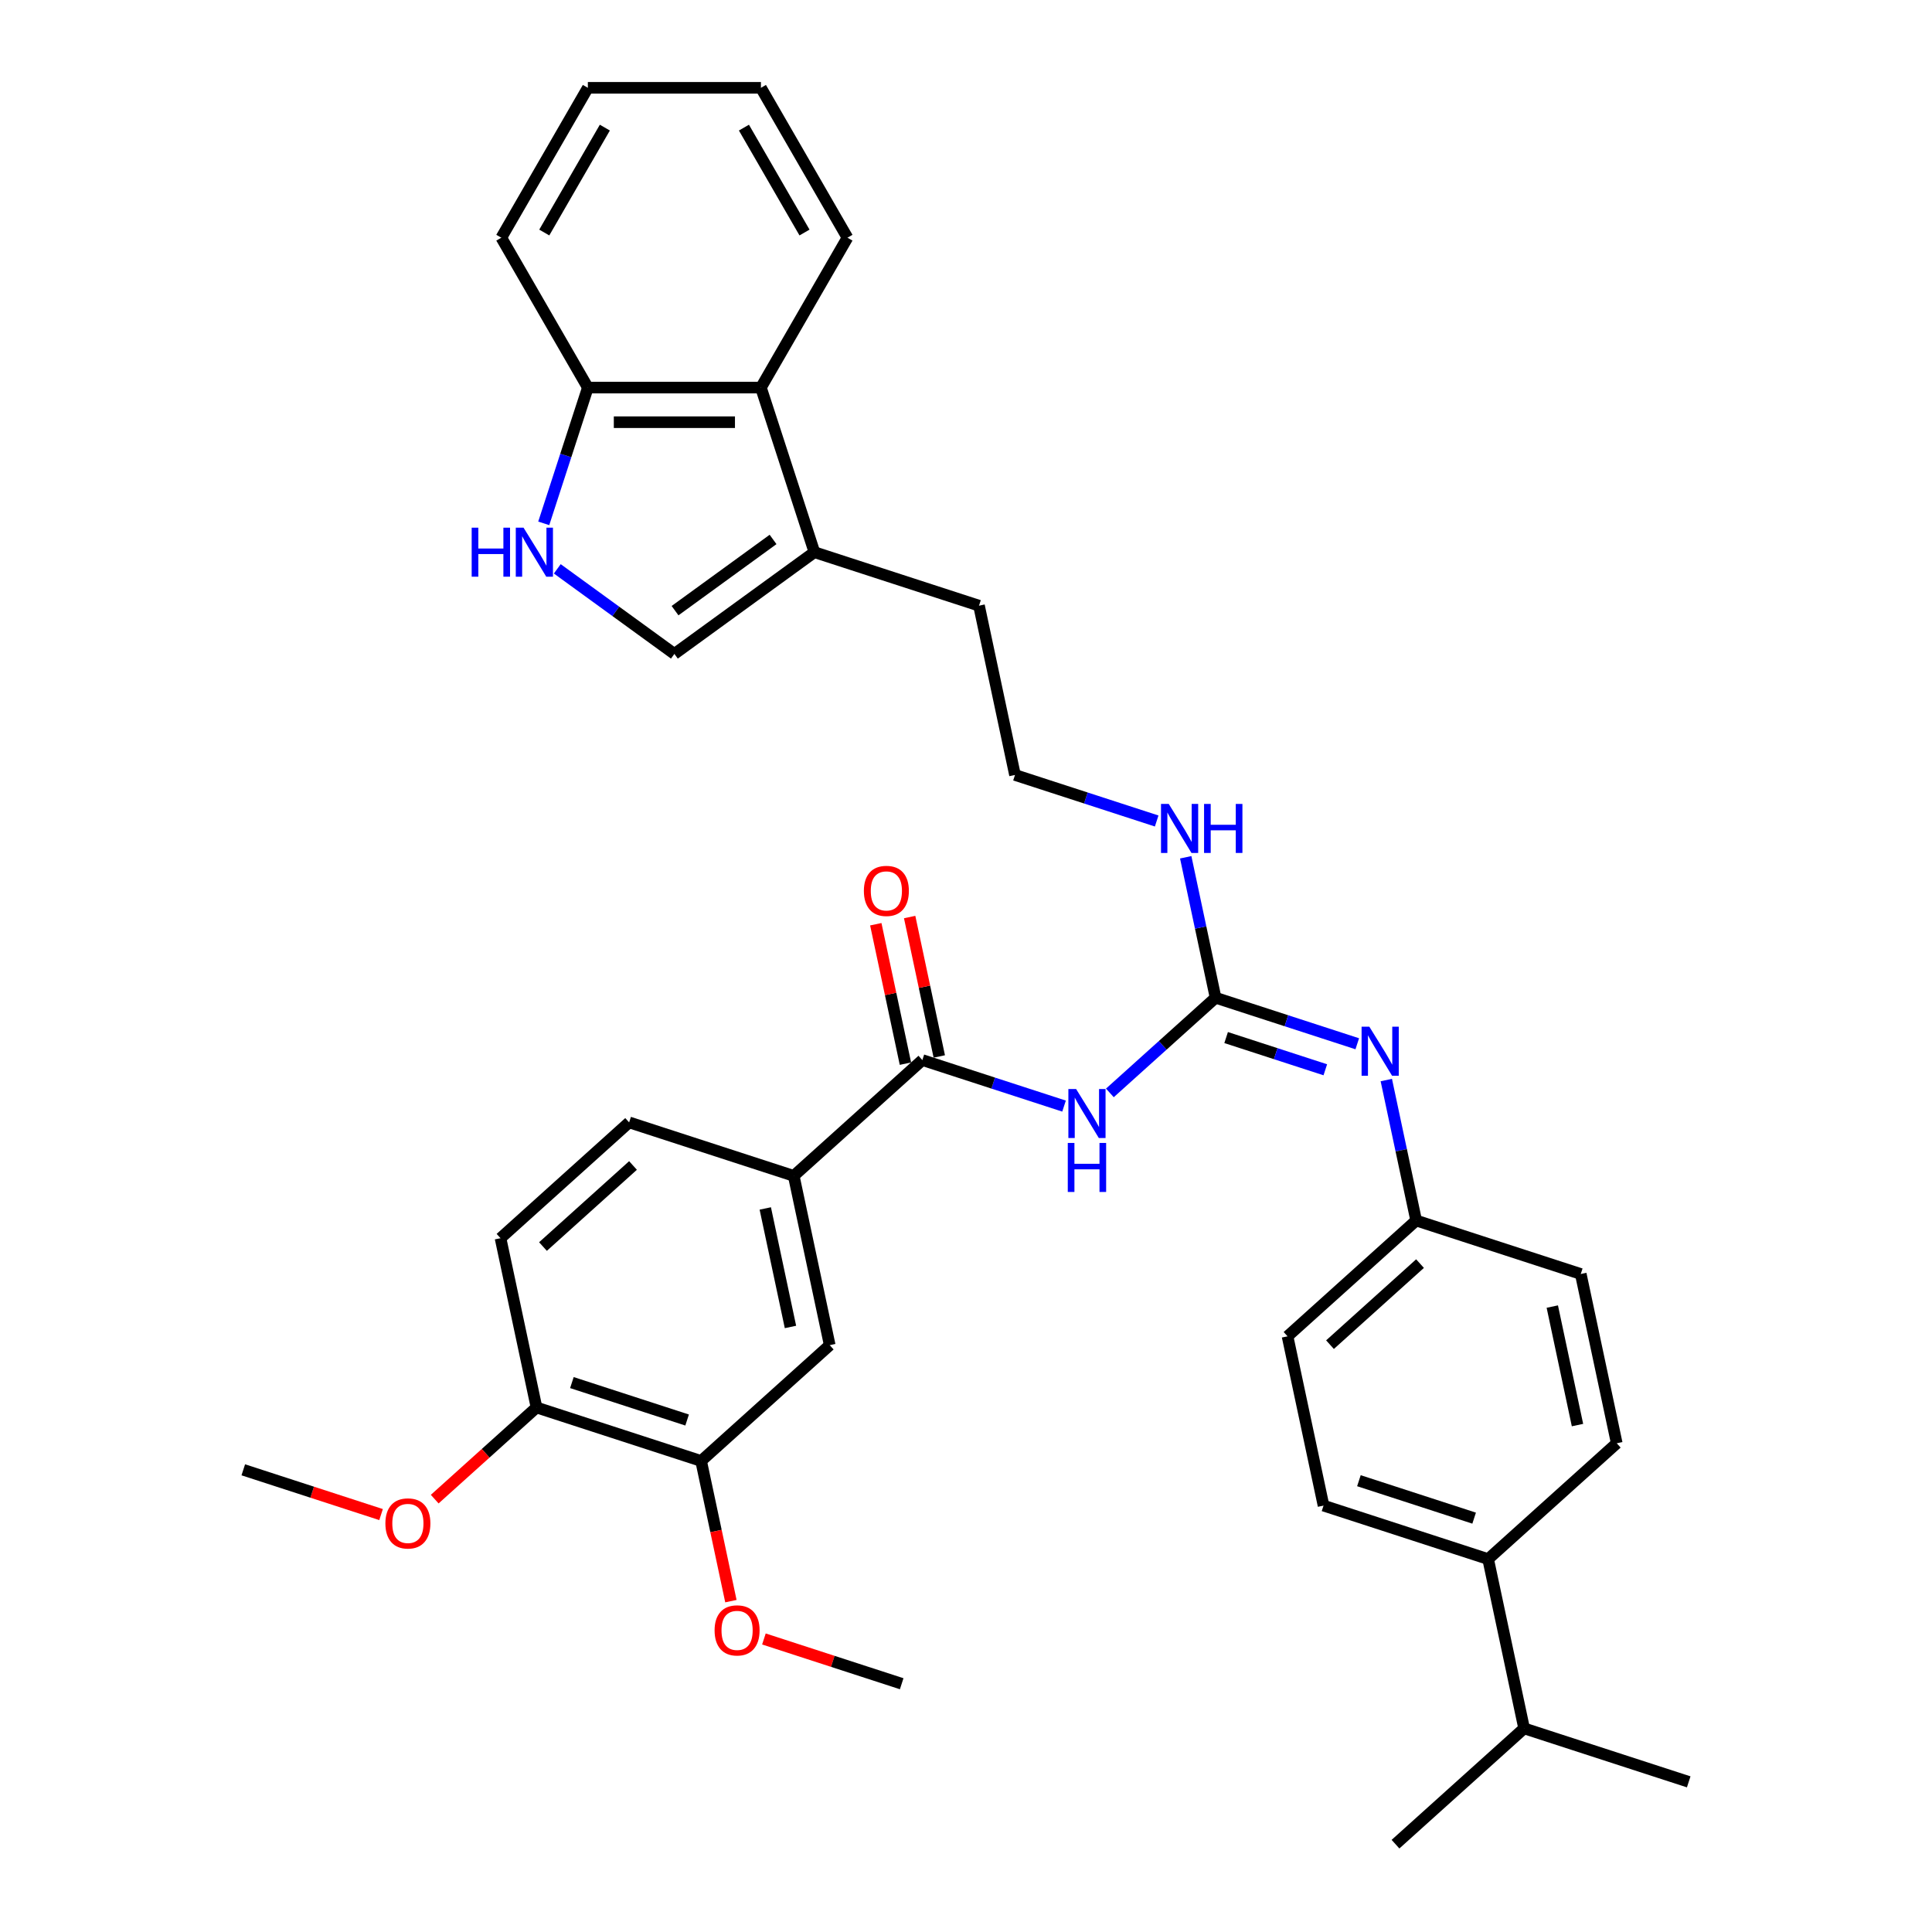 <?xml version='1.0' encoding='iso-8859-1'?>
<svg version='1.1' baseProfile='full'
              xmlns='http://www.w3.org/2000/svg'
                      xmlns:rdkit='http://www.rdkit.org/xml'
                      xmlns:xlink='http://www.w3.org/1999/xlink'
                  xml:space='preserve'
width='1000px' height='1000px' viewBox='0 0 1000 1000'>
<!-- END OF HEADER -->
<rect style='opacity:1.0;fill:#FFFFFF;stroke:none' width='1000' height='1000' x='0' y='0'> </rect>
<path class='bond-0' d='M 574.469,565.687 L 601.825,541.056' style='fill:none;fill-rule:evenodd;stroke:#0000FF;stroke-width:6px;stroke-linecap:butt;stroke-linejoin:miter;stroke-opacity:1' />
<path class='bond-0' d='M 601.825,541.056 L 629.18,516.425' style='fill:none;fill-rule:evenodd;stroke:#000000;stroke-width:6px;stroke-linecap:butt;stroke-linejoin:miter;stroke-opacity:1' />
<path class='bond-1' d='M 550.747,572.513 L 514.079,560.599' style='fill:none;fill-rule:evenodd;stroke:#0000FF;stroke-width:6px;stroke-linecap:butt;stroke-linejoin:miter;stroke-opacity:1' />
<path class='bond-1' d='M 514.079,560.599 L 477.411,548.684' style='fill:none;fill-rule:evenodd;stroke:#000000;stroke-width:6px;stroke-linecap:butt;stroke-linejoin:miter;stroke-opacity:1' />
<path class='bond-4' d='M 629.18,516.425 L 665.849,528.339' style='fill:none;fill-rule:evenodd;stroke:#000000;stroke-width:6px;stroke-linecap:butt;stroke-linejoin:miter;stroke-opacity:1' />
<path class='bond-4' d='M 665.849,528.339 L 702.517,540.253' style='fill:none;fill-rule:evenodd;stroke:#0000FF;stroke-width:6px;stroke-linecap:butt;stroke-linejoin:miter;stroke-opacity:1' />
<path class='bond-4' d='M 634.644,537.038 L 660.312,545.378' style='fill:none;fill-rule:evenodd;stroke:#000000;stroke-width:6px;stroke-linecap:butt;stroke-linejoin:miter;stroke-opacity:1' />
<path class='bond-4' d='M 660.312,545.378 L 685.98,553.718' style='fill:none;fill-rule:evenodd;stroke:#0000FF;stroke-width:6px;stroke-linecap:butt;stroke-linejoin:miter;stroke-opacity:1' />
<path class='bond-14' d='M 629.18,516.425 L 621.454,480.075' style='fill:none;fill-rule:evenodd;stroke:#000000;stroke-width:6px;stroke-linecap:butt;stroke-linejoin:miter;stroke-opacity:1' />
<path class='bond-14' d='M 621.454,480.075 L 613.727,443.725' style='fill:none;fill-rule:evenodd;stroke:#0000FF;stroke-width:6px;stroke-linecap:butt;stroke-linejoin:miter;stroke-opacity:1' />
<path class='bond-6' d='M 477.411,548.684 L 410.839,608.626' style='fill:none;fill-rule:evenodd;stroke:#000000;stroke-width:6px;stroke-linecap:butt;stroke-linejoin:miter;stroke-opacity:1' />
<path class='bond-11' d='M 486.173,546.822 L 478.504,510.741' style='fill:none;fill-rule:evenodd;stroke:#000000;stroke-width:6px;stroke-linecap:butt;stroke-linejoin:miter;stroke-opacity:1' />
<path class='bond-11' d='M 478.504,510.741 L 470.835,474.659' style='fill:none;fill-rule:evenodd;stroke:#FF0000;stroke-width:6px;stroke-linecap:butt;stroke-linejoin:miter;stroke-opacity:1' />
<path class='bond-11' d='M 468.648,550.547 L 460.979,514.466' style='fill:none;fill-rule:evenodd;stroke:#000000;stroke-width:6px;stroke-linecap:butt;stroke-linejoin:miter;stroke-opacity:1' />
<path class='bond-11' d='M 460.979,514.466 L 453.31,478.385' style='fill:none;fill-rule:evenodd;stroke:#FF0000;stroke-width:6px;stroke-linecap:butt;stroke-linejoin:miter;stroke-opacity:1' />
<path class='bond-2' d='M 288.45,294.429 L 318.756,316.448' style='fill:none;fill-rule:evenodd;stroke:#0000FF;stroke-width:6px;stroke-linecap:butt;stroke-linejoin:miter;stroke-opacity:1' />
<path class='bond-2' d='M 318.756,316.448 L 349.062,338.467' style='fill:none;fill-rule:evenodd;stroke:#000000;stroke-width:6px;stroke-linecap:butt;stroke-linejoin:miter;stroke-opacity:1' />
<path class='bond-37' d='M 281.439,270.888 L 292.855,235.751' style='fill:none;fill-rule:evenodd;stroke:#0000FF;stroke-width:6px;stroke-linecap:butt;stroke-linejoin:miter;stroke-opacity:1' />
<path class='bond-37' d='M 292.855,235.751 L 304.272,200.615' style='fill:none;fill-rule:evenodd;stroke:#000000;stroke-width:6px;stroke-linecap:butt;stroke-linejoin:miter;stroke-opacity:1' />
<path class='bond-3' d='M 349.062,338.467 L 421.536,285.812' style='fill:none;fill-rule:evenodd;stroke:#000000;stroke-width:6px;stroke-linecap:butt;stroke-linejoin:miter;stroke-opacity:1' />
<path class='bond-3' d='M 349.402,316.074 L 400.134,279.216' style='fill:none;fill-rule:evenodd;stroke:#000000;stroke-width:6px;stroke-linecap:butt;stroke-linejoin:miter;stroke-opacity:1' />
<path class='bond-17' d='M 717.55,559.031 L 725.276,595.381' style='fill:none;fill-rule:evenodd;stroke:#0000FF;stroke-width:6px;stroke-linecap:butt;stroke-linejoin:miter;stroke-opacity:1' />
<path class='bond-17' d='M 725.276,595.381 L 733.003,631.731' style='fill:none;fill-rule:evenodd;stroke:#000000;stroke-width:6px;stroke-linecap:butt;stroke-linejoin:miter;stroke-opacity:1' />
<path class='bond-5' d='M 421.536,285.812 L 506.733,313.494' style='fill:none;fill-rule:evenodd;stroke:#000000;stroke-width:6px;stroke-linecap:butt;stroke-linejoin:miter;stroke-opacity:1' />
<path class='bond-7' d='M 421.536,285.812 L 393.853,200.615' style='fill:none;fill-rule:evenodd;stroke:#000000;stroke-width:6px;stroke-linecap:butt;stroke-linejoin:miter;stroke-opacity:1' />
<path class='bond-8' d='M 410.839,608.626 L 429.464,696.25' style='fill:none;fill-rule:evenodd;stroke:#000000;stroke-width:6px;stroke-linecap:butt;stroke-linejoin:miter;stroke-opacity:1' />
<path class='bond-8' d='M 396.108,625.495 L 409.145,686.832' style='fill:none;fill-rule:evenodd;stroke:#000000;stroke-width:6px;stroke-linecap:butt;stroke-linejoin:miter;stroke-opacity:1' />
<path class='bond-15' d='M 410.839,608.626 L 325.641,580.944' style='fill:none;fill-rule:evenodd;stroke:#000000;stroke-width:6px;stroke-linecap:butt;stroke-linejoin:miter;stroke-opacity:1' />
<path class='bond-10' d='M 393.853,200.615 L 304.272,200.615' style='fill:none;fill-rule:evenodd;stroke:#000000;stroke-width:6px;stroke-linecap:butt;stroke-linejoin:miter;stroke-opacity:1' />
<path class='bond-10' d='M 380.416,218.531 L 317.709,218.531' style='fill:none;fill-rule:evenodd;stroke:#000000;stroke-width:6px;stroke-linecap:butt;stroke-linejoin:miter;stroke-opacity:1' />
<path class='bond-27' d='M 393.853,200.615 L 438.644,123.035' style='fill:none;fill-rule:evenodd;stroke:#000000;stroke-width:6px;stroke-linecap:butt;stroke-linejoin:miter;stroke-opacity:1' />
<path class='bond-9' d='M 429.464,696.25 L 362.892,756.192' style='fill:none;fill-rule:evenodd;stroke:#000000;stroke-width:6px;stroke-linecap:butt;stroke-linejoin:miter;stroke-opacity:1' />
<path class='bond-23' d='M 362.892,756.192 L 370.603,792.47' style='fill:none;fill-rule:evenodd;stroke:#000000;stroke-width:6px;stroke-linecap:butt;stroke-linejoin:miter;stroke-opacity:1' />
<path class='bond-23' d='M 370.603,792.47 L 378.314,828.749' style='fill:none;fill-rule:evenodd;stroke:#FF0000;stroke-width:6px;stroke-linecap:butt;stroke-linejoin:miter;stroke-opacity:1' />
<path class='bond-35' d='M 362.892,756.192 L 277.694,728.51' style='fill:none;fill-rule:evenodd;stroke:#000000;stroke-width:6px;stroke-linecap:butt;stroke-linejoin:miter;stroke-opacity:1' />
<path class='bond-35' d='M 355.648,735 L 296.01,715.623' style='fill:none;fill-rule:evenodd;stroke:#000000;stroke-width:6px;stroke-linecap:butt;stroke-linejoin:miter;stroke-opacity:1' />
<path class='bond-28' d='M 304.272,200.615 L 259.481,123.035' style='fill:none;fill-rule:evenodd;stroke:#000000;stroke-width:6px;stroke-linecap:butt;stroke-linejoin:miter;stroke-opacity:1' />
<path class='bond-12' d='M 277.694,728.51 L 259.069,640.886' style='fill:none;fill-rule:evenodd;stroke:#000000;stroke-width:6px;stroke-linecap:butt;stroke-linejoin:miter;stroke-opacity:1' />
<path class='bond-25' d='M 277.694,728.51 L 251.351,752.23' style='fill:none;fill-rule:evenodd;stroke:#000000;stroke-width:6px;stroke-linecap:butt;stroke-linejoin:miter;stroke-opacity:1' />
<path class='bond-25' d='M 251.351,752.23 L 225.007,775.95' style='fill:none;fill-rule:evenodd;stroke:#FF0000;stroke-width:6px;stroke-linecap:butt;stroke-linejoin:miter;stroke-opacity:1' />
<path class='bond-13' d='M 770.253,806.979 L 685.056,779.297' style='fill:none;fill-rule:evenodd;stroke:#000000;stroke-width:6px;stroke-linecap:butt;stroke-linejoin:miter;stroke-opacity:1' />
<path class='bond-13' d='M 763.01,785.788 L 703.372,766.41' style='fill:none;fill-rule:evenodd;stroke:#000000;stroke-width:6px;stroke-linecap:butt;stroke-linejoin:miter;stroke-opacity:1' />
<path class='bond-20' d='M 770.253,806.979 L 788.878,894.604' style='fill:none;fill-rule:evenodd;stroke:#000000;stroke-width:6px;stroke-linecap:butt;stroke-linejoin:miter;stroke-opacity:1' />
<path class='bond-36' d='M 770.253,806.979 L 836.825,747.038' style='fill:none;fill-rule:evenodd;stroke:#000000;stroke-width:6px;stroke-linecap:butt;stroke-linejoin:miter;stroke-opacity:1' />
<path class='bond-24' d='M 598.695,424.947 L 562.026,413.033' style='fill:none;fill-rule:evenodd;stroke:#0000FF;stroke-width:6px;stroke-linecap:butt;stroke-linejoin:miter;stroke-opacity:1' />
<path class='bond-24' d='M 562.026,413.033 L 525.358,401.118' style='fill:none;fill-rule:evenodd;stroke:#000000;stroke-width:6px;stroke-linecap:butt;stroke-linejoin:miter;stroke-opacity:1' />
<path class='bond-16' d='M 325.641,580.944 L 259.069,640.886' style='fill:none;fill-rule:evenodd;stroke:#000000;stroke-width:6px;stroke-linecap:butt;stroke-linejoin:miter;stroke-opacity:1' />
<path class='bond-16' d='M 327.644,603.25 L 281.043,645.209' style='fill:none;fill-rule:evenodd;stroke:#000000;stroke-width:6px;stroke-linecap:butt;stroke-linejoin:miter;stroke-opacity:1' />
<path class='bond-21' d='M 733.003,631.731 L 818.2,659.413' style='fill:none;fill-rule:evenodd;stroke:#000000;stroke-width:6px;stroke-linecap:butt;stroke-linejoin:miter;stroke-opacity:1' />
<path class='bond-22' d='M 733.003,631.731 L 666.43,691.673' style='fill:none;fill-rule:evenodd;stroke:#000000;stroke-width:6px;stroke-linecap:butt;stroke-linejoin:miter;stroke-opacity:1' />
<path class='bond-22' d='M 735.005,654.037 L 688.405,695.996' style='fill:none;fill-rule:evenodd;stroke:#000000;stroke-width:6px;stroke-linecap:butt;stroke-linejoin:miter;stroke-opacity:1' />
<path class='bond-18' d='M 685.056,779.297 L 666.43,691.673' style='fill:none;fill-rule:evenodd;stroke:#000000;stroke-width:6px;stroke-linecap:butt;stroke-linejoin:miter;stroke-opacity:1' />
<path class='bond-19' d='M 836.825,747.038 L 818.2,659.413' style='fill:none;fill-rule:evenodd;stroke:#000000;stroke-width:6px;stroke-linecap:butt;stroke-linejoin:miter;stroke-opacity:1' />
<path class='bond-19' d='M 816.506,737.619 L 803.469,676.282' style='fill:none;fill-rule:evenodd;stroke:#000000;stroke-width:6px;stroke-linecap:butt;stroke-linejoin:miter;stroke-opacity:1' />
<path class='bond-29' d='M 788.878,894.604 L 722.306,954.545' style='fill:none;fill-rule:evenodd;stroke:#000000;stroke-width:6px;stroke-linecap:butt;stroke-linejoin:miter;stroke-opacity:1' />
<path class='bond-30' d='M 788.878,894.604 L 874.075,922.286' style='fill:none;fill-rule:evenodd;stroke:#000000;stroke-width:6px;stroke-linecap:butt;stroke-linejoin:miter;stroke-opacity:1' />
<path class='bond-31' d='M 395.402,848.328 L 431.058,859.913' style='fill:none;fill-rule:evenodd;stroke:#FF0000;stroke-width:6px;stroke-linecap:butt;stroke-linejoin:miter;stroke-opacity:1' />
<path class='bond-31' d='M 431.058,859.913 L 466.714,871.499' style='fill:none;fill-rule:evenodd;stroke:#000000;stroke-width:6px;stroke-linecap:butt;stroke-linejoin:miter;stroke-opacity:1' />
<path class='bond-26' d='M 525.358,401.118 L 506.733,313.494' style='fill:none;fill-rule:evenodd;stroke:#000000;stroke-width:6px;stroke-linecap:butt;stroke-linejoin:miter;stroke-opacity:1' />
<path class='bond-32' d='M 197.237,783.94 L 161.581,772.355' style='fill:none;fill-rule:evenodd;stroke:#FF0000;stroke-width:6px;stroke-linecap:butt;stroke-linejoin:miter;stroke-opacity:1' />
<path class='bond-32' d='M 161.581,772.355 L 125.925,760.77' style='fill:none;fill-rule:evenodd;stroke:#000000;stroke-width:6px;stroke-linecap:butt;stroke-linejoin:miter;stroke-opacity:1' />
<path class='bond-33' d='M 438.644,123.035 L 393.853,45.455' style='fill:none;fill-rule:evenodd;stroke:#000000;stroke-width:6px;stroke-linecap:butt;stroke-linejoin:miter;stroke-opacity:1' />
<path class='bond-33' d='M 416.41,120.356 L 385.056,66.05' style='fill:none;fill-rule:evenodd;stroke:#000000;stroke-width:6px;stroke-linecap:butt;stroke-linejoin:miter;stroke-opacity:1' />
<path class='bond-38' d='M 259.481,123.035 L 304.272,45.455' style='fill:none;fill-rule:evenodd;stroke:#000000;stroke-width:6px;stroke-linecap:butt;stroke-linejoin:miter;stroke-opacity:1' />
<path class='bond-38' d='M 281.715,120.356 L 313.069,66.05' style='fill:none;fill-rule:evenodd;stroke:#000000;stroke-width:6px;stroke-linecap:butt;stroke-linejoin:miter;stroke-opacity:1' />
<path class='bond-34' d='M 393.853,45.455 L 304.272,45.455' style='fill:none;fill-rule:evenodd;stroke:#000000;stroke-width:6px;stroke-linecap:butt;stroke-linejoin:miter;stroke-opacity:1' />
<path  class='atom-0' d='M 557 563.682
L 565.313 577.119
Q 566.138 578.445, 567.463 580.846
Q 568.789 583.246, 568.861 583.39
L 568.861 563.682
L 572.229 563.682
L 572.229 589.051
L 568.753 589.051
L 559.831 574.36
Q 558.792 572.64, 557.681 570.669
Q 556.606 568.698, 556.284 568.089
L 556.284 589.051
L 552.987 589.051
L 552.987 563.682
L 557 563.682
' fill='#0000FF'/>
<path  class='atom-0' d='M 552.682 591.588
L 556.122 591.588
L 556.122 602.374
L 569.094 602.374
L 569.094 591.588
L 572.534 591.588
L 572.534 616.958
L 569.094 616.958
L 569.094 605.241
L 556.122 605.241
L 556.122 616.958
L 552.682 616.958
L 552.682 591.588
' fill='#0000FF'/>
<path  class='atom-3' d='M 244.143 273.127
L 247.583 273.127
L 247.583 283.913
L 260.554 283.913
L 260.554 273.127
L 263.994 273.127
L 263.994 298.497
L 260.554 298.497
L 260.554 286.779
L 247.583 286.779
L 247.583 298.497
L 244.143 298.497
L 244.143 273.127
' fill='#0000FF'/>
<path  class='atom-3' d='M 270.981 273.127
L 279.295 286.564
Q 280.119 287.89, 281.445 290.291
Q 282.77 292.692, 282.842 292.835
L 282.842 273.127
L 286.21 273.127
L 286.21 298.497
L 282.735 298.497
L 273.812 283.805
Q 272.773 282.085, 271.662 280.115
Q 270.587 278.144, 270.265 277.535
L 270.265 298.497
L 266.968 298.497
L 266.968 273.127
L 270.981 273.127
' fill='#0000FF'/>
<path  class='atom-5' d='M 708.77 531.422
L 717.083 544.86
Q 717.907 546.185, 719.233 548.586
Q 720.559 550.987, 720.63 551.13
L 720.63 531.422
L 723.999 531.422
L 723.999 556.792
L 720.523 556.792
L 711.601 542.1
Q 710.561 540.38, 709.451 538.41
Q 708.376 536.439, 708.053 535.83
L 708.053 556.792
L 704.757 556.792
L 704.757 531.422
L 708.77 531.422
' fill='#0000FF'/>
<path  class='atom-12' d='M 447.14 461.132
Q 447.14 455.04, 450.15 451.636
Q 453.16 448.232, 458.786 448.232
Q 464.411 448.232, 467.421 451.636
Q 470.431 455.04, 470.431 461.132
Q 470.431 467.295, 467.386 470.807
Q 464.34 474.282, 458.786 474.282
Q 453.196 474.282, 450.15 470.807
Q 447.14 467.331, 447.14 461.132
M 458.786 471.416
Q 462.656 471.416, 464.734 468.836
Q 466.848 466.22, 466.848 461.132
Q 466.848 456.151, 464.734 453.643
Q 462.656 451.099, 458.786 451.099
Q 454.916 451.099, 452.802 453.607
Q 450.723 456.115, 450.723 461.132
Q 450.723 466.256, 452.802 468.836
Q 454.916 471.416, 458.786 471.416
' fill='#FF0000'/>
<path  class='atom-15' d='M 604.947 416.116
L 613.261 429.553
Q 614.085 430.879, 615.411 433.28
Q 616.736 435.68, 616.808 435.824
L 616.808 416.116
L 620.176 416.116
L 620.176 441.485
L 616.701 441.485
L 607.778 426.794
Q 606.739 425.074, 605.628 423.103
Q 604.553 421.132, 604.231 420.523
L 604.231 441.485
L 600.934 441.485
L 600.934 416.116
L 604.947 416.116
' fill='#0000FF'/>
<path  class='atom-15' d='M 623.222 416.116
L 626.662 416.116
L 626.662 426.901
L 639.633 426.901
L 639.633 416.116
L 643.073 416.116
L 643.073 441.485
L 639.633 441.485
L 639.633 429.768
L 626.662 429.768
L 626.662 441.485
L 623.222 441.485
L 623.222 416.116
' fill='#0000FF'/>
<path  class='atom-24' d='M 369.871 843.888
Q 369.871 837.796, 372.881 834.392
Q 375.891 830.988, 381.517 830.988
Q 387.142 830.988, 390.152 834.392
Q 393.162 837.796, 393.162 843.888
Q 393.162 850.051, 390.116 853.563
Q 387.071 857.039, 381.517 857.039
Q 375.927 857.039, 372.881 853.563
Q 369.871 850.087, 369.871 843.888
M 381.517 854.172
Q 385.387 854.172, 387.465 851.592
Q 389.579 848.976, 389.579 843.888
Q 389.579 838.907, 387.465 836.399
Q 385.387 833.855, 381.517 833.855
Q 377.647 833.855, 375.533 836.363
Q 373.454 838.871, 373.454 843.888
Q 373.454 849.012, 375.533 851.592
Q 377.647 854.172, 381.517 854.172
' fill='#FF0000'/>
<path  class='atom-26' d='M 199.476 788.523
Q 199.476 782.432, 202.486 779.028
Q 205.496 775.624, 211.122 775.624
Q 216.748 775.624, 219.758 779.028
Q 222.768 782.432, 222.768 788.523
Q 222.768 794.687, 219.722 798.198
Q 216.676 801.674, 211.122 801.674
Q 205.532 801.674, 202.486 798.198
Q 199.476 794.723, 199.476 788.523
M 211.122 798.807
Q 214.992 798.807, 217.07 796.228
Q 219.184 793.612, 219.184 788.523
Q 219.184 783.543, 217.07 781.034
Q 214.992 778.49, 211.122 778.49
Q 207.252 778.49, 205.138 780.999
Q 203.06 783.507, 203.06 788.523
Q 203.06 793.648, 205.138 796.228
Q 207.252 798.807, 211.122 798.807
' fill='#FF0000'/>
</svg>
